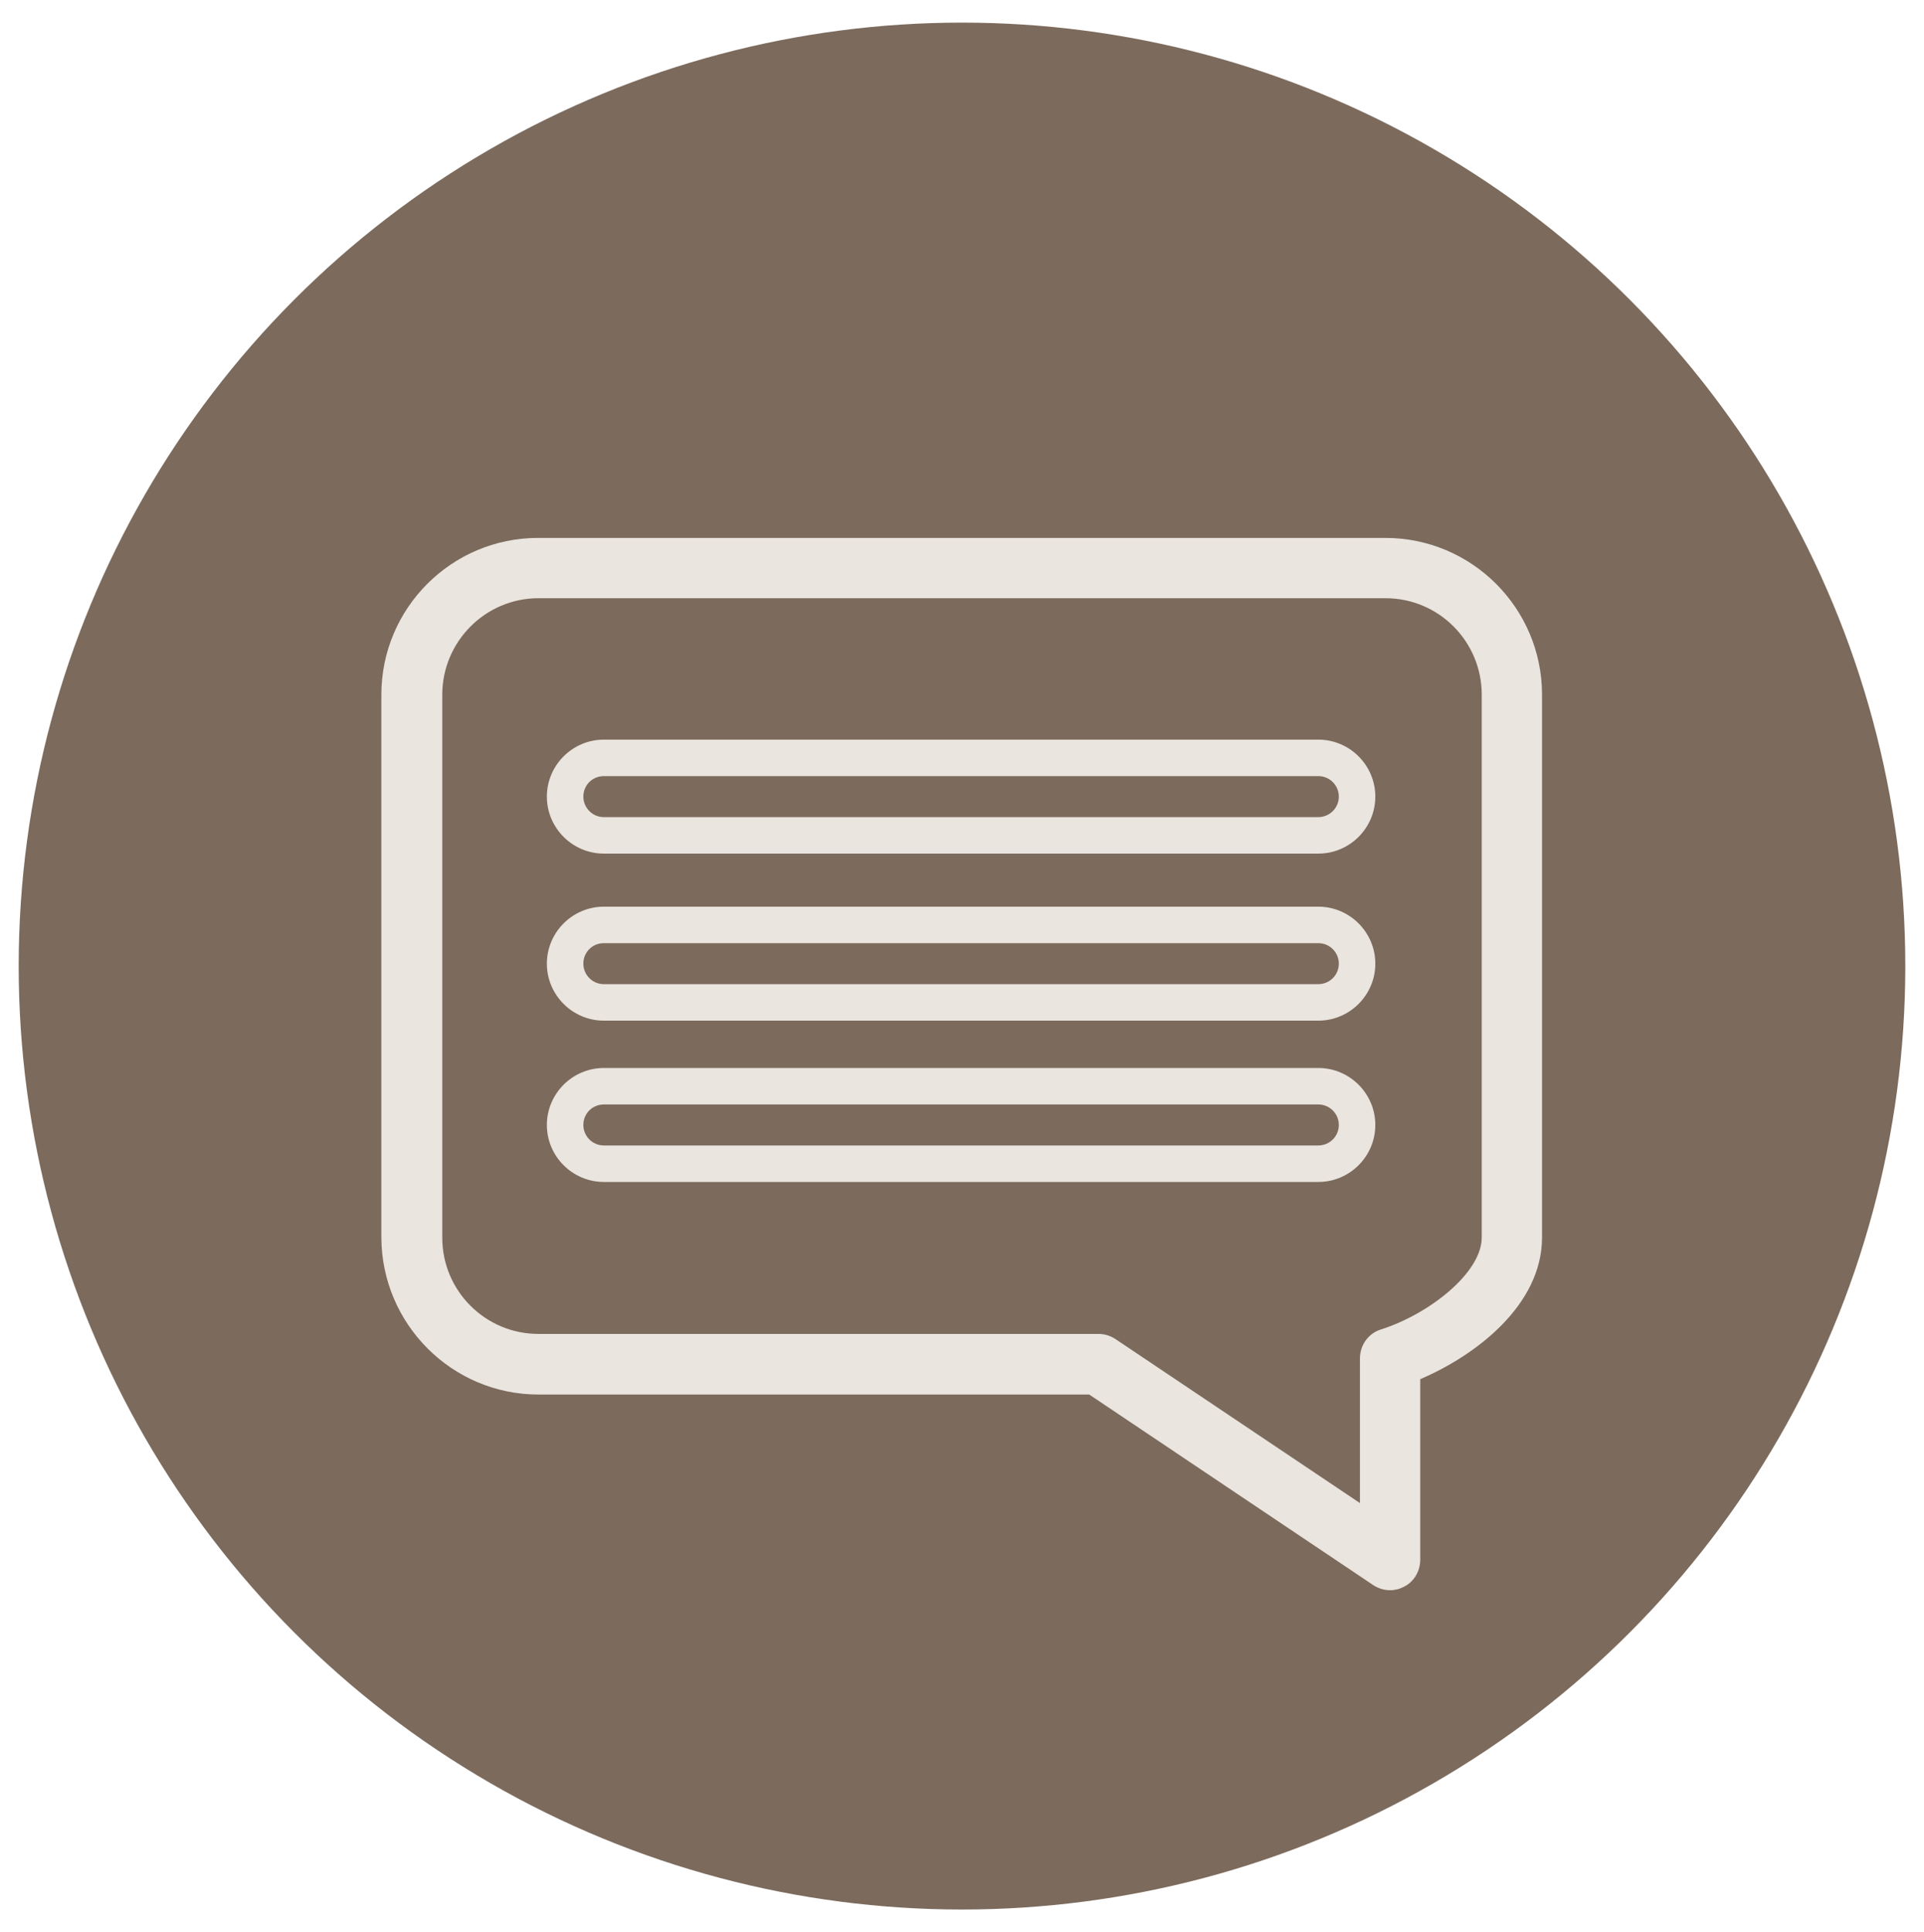 <?xml version="1.0" encoding="utf-8"?>
<!-- Generator: Adobe Illustrator 27.0.0, SVG Export Plug-In . SVG Version: 6.00 Build 0)  -->
<svg version="1.1" id="Слой_1" xmlns="http://www.w3.org/2000/svg" xmlns:xlink="http://www.w3.org/1999/xlink" x="0px" y="0px"
	 viewBox="0 0 63.82 64.08" style="enable-background:new 0 0 63.82 64.08;" xml:space="preserve">
<style type="text/css">
	.st0{fill-rule:evenodd;clip-rule:evenodd;fill:#7C6B5D;}
	.st1{fill:#EAE5DF;}
</style>
<g>
	<circle class="st0" cx="31.91" cy="32.04" r="31.29"/>
	<g id="XMLID_00000088103896153599836640000010598103088206032019_">
		<g>
			<path id="XMLID_00000134223114530829419250000011814144029019026870_" class="st1" d="M17.86,46.25h18.27l9.42,6.32
				c0.17,0.11,0.36,0.17,0.56,0.17c0.16,0,0.32-0.04,0.47-0.12c0.33-0.17,0.53-0.52,0.53-0.89v-5.99c1.83-0.78,4.04-2.45,4.04-4.7
				v-18c0-2.87-2.33-5.2-5.2-5.2h-28.1c-2.87,0-5.2,2.33-5.2,5.2v18C12.66,43.91,14.99,46.25,17.86,46.25z M14.67,23.04
				c0-1.76,1.43-3.2,3.19-3.2h28.1c1.76,0,3.19,1.43,3.19,3.2v18c0,1.18-1.76,2.55-3.34,3.05c-0.42,0.13-0.7,0.52-0.7,0.96v4.8
				L37,44.41c-0.17-0.11-0.36-0.17-0.56-0.17H17.86c-1.76,0-3.19-1.43-3.19-3.19V23.04z"/>
			<path id="XMLID_00000013190568170892217610000008399131032780820893_" class="st1" d="M20.03,28.31h23.7
				c1.04,0,1.89-0.85,1.89-1.89c0-1.04-0.85-1.89-1.89-1.89h-23.7c-1.04,0-1.89,0.85-1.89,1.89C18.14,27.46,18.99,28.31,20.03,28.31
				z M20.03,25.74h23.7c0.38,0,0.68,0.31,0.68,0.68c0,0.38-0.31,0.68-0.68,0.68h-23.7c-0.38,0-0.68-0.31-0.68-0.68
				C19.35,26.04,19.65,25.74,20.03,25.74z"/>
			<path id="XMLID_00000135655500170123358980000013205222923978528920_" class="st1" d="M20.03,33.85h23.7
				c1.04,0,1.89-0.85,1.89-1.89c0-1.04-0.85-1.89-1.89-1.89h-23.7c-1.04,0-1.89,0.85-1.89,1.89C18.14,33,18.99,33.85,20.03,33.85z
				 M20.03,31.28h23.7c0.38,0,0.68,0.31,0.68,0.68c0,0.38-0.31,0.68-0.68,0.68h-23.7c-0.38,0-0.68-0.31-0.68-0.68
				C19.35,31.58,19.65,31.28,20.03,31.28z"/>
			<path id="XMLID_00000134928784162842484770000007326628396409672583_" class="st1" d="M20.03,39.2h23.7
				c1.04,0,1.89-0.85,1.89-1.89c0-1.04-0.85-1.89-1.89-1.89h-23.7c-1.04,0-1.89,0.85-1.89,1.89C18.14,38.35,18.99,39.2,20.03,39.2z
				 M20.03,36.63h23.7c0.38,0,0.68,0.31,0.68,0.68c0,0.38-0.31,0.68-0.68,0.68h-23.7c-0.38,0-0.68-0.31-0.68-0.68
				C19.35,36.93,19.65,36.63,20.03,36.63z"/>
		</g>
	</g>
</g>
</svg>
